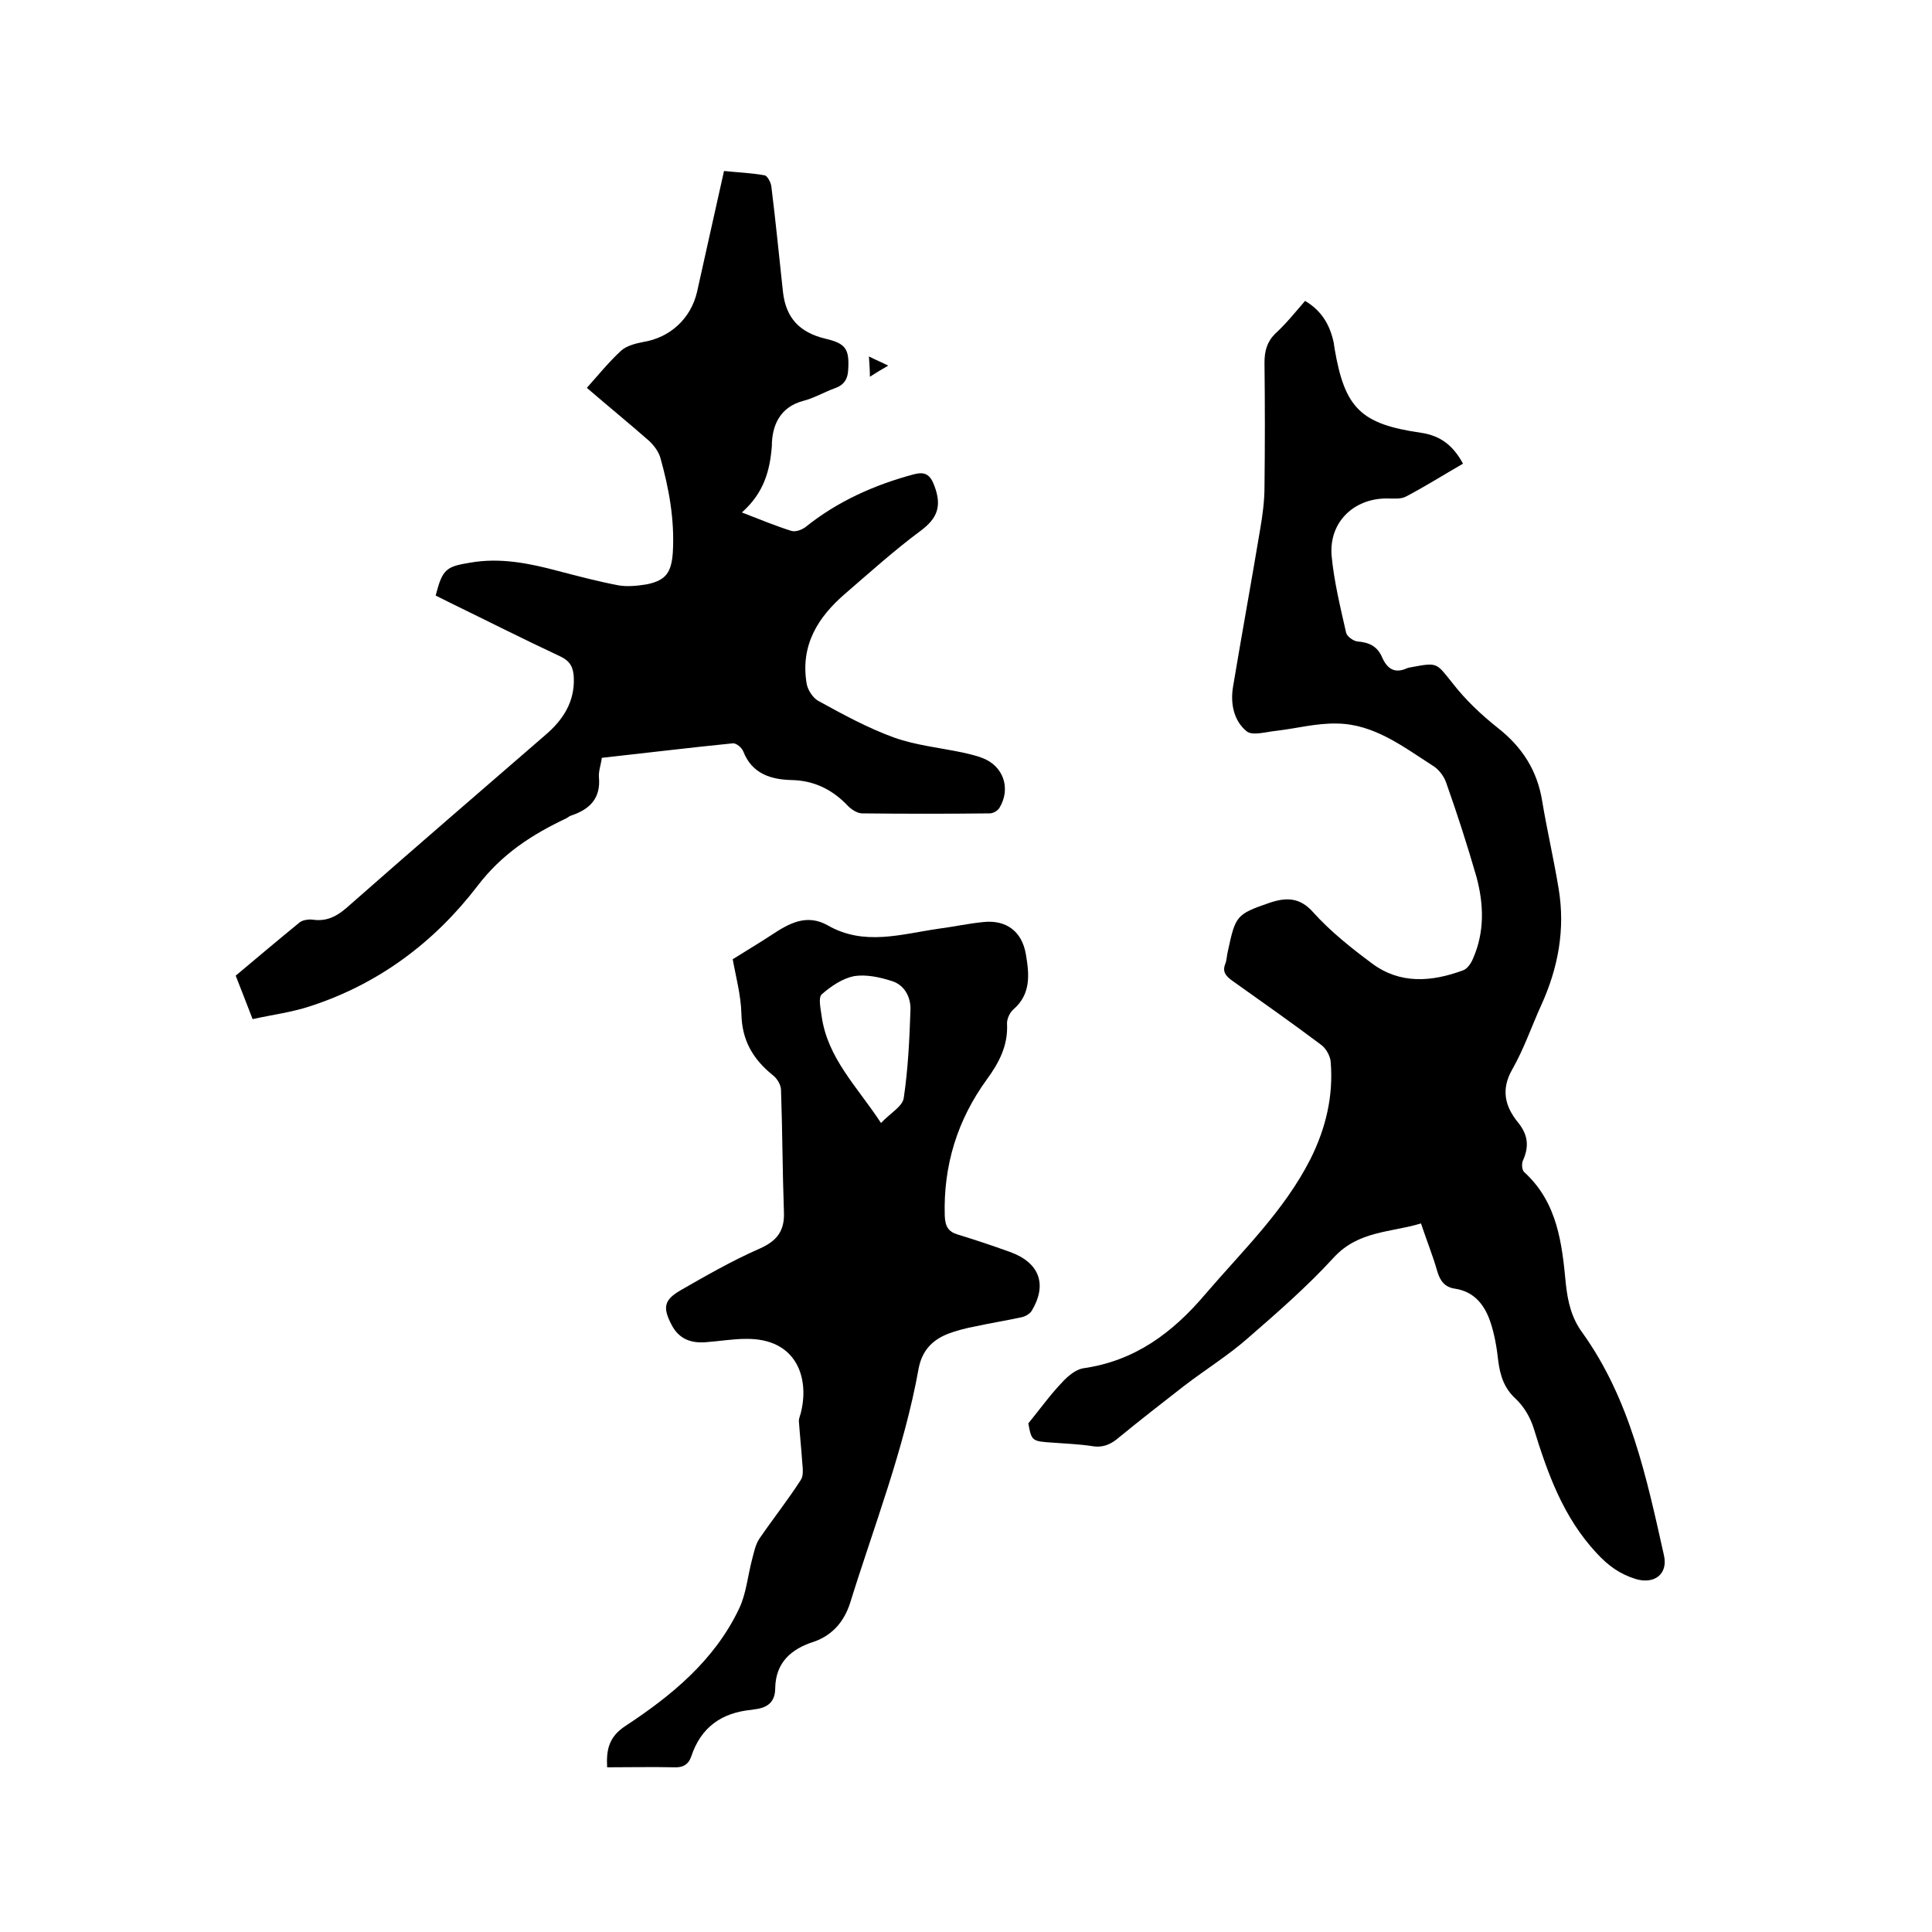 <svg enable-background="new 0 0 400 400" viewBox="0 0 400 400" xmlns="http://www.w3.org/2000/svg"><path d="m270.2 62.3c3.4 2 5.1 4.9 5.9 8.5.1.4.1.8.2 1.3 2.1 12.4 5.4 15.7 17.9 17.5 4.1.6 6.7 2.7 8.7 6.4-4 2.3-7.8 4.7-11.8 6.8-1.1.6-2.7.4-4 .4-6.9 0-12 5-11.4 11.9.5 5.3 1.8 10.6 3 15.9.2.8 1.5 1.7 2.3 1.8 2.5.2 4.2 1 5.2 3.4 1 2.2 2.5 3.3 5 2.2.4-.2.8-.2 1.2-.3 5.3-1 5-.8 8.3 3.3 2.7 3.5 6 6.6 9.4 9.3 5.1 4 8.2 8.9 9.2 15.2 1 6 2.4 12 3.4 18.1 1.4 8.4-.1 16.4-3.6 24.1-2 4.4-3.6 9.1-6 13.3s-1.5 7.7 1.2 11c2.1 2.6 2.3 5 1 7.9-.3.7-.2 2 .3 2.4 6.9 6.3 7.8 14.8 8.6 23.2.4 3.7 1.2 7 3.4 10 9.9 13.8 13.3 30 16.9 46.1.9 3.9-2 6.1-5.9 4.9-3.2-1-5.6-2.7-8-5.3-7-7.5-10.2-16.6-13.1-26-.7-2.2-2-4.4-3.7-6-2.4-2.2-3.2-4.8-3.6-7.8-.3-2.8-.8-5.7-1.7-8.3-1.2-3.4-3.3-6.1-7.3-6.7-2-.3-3-1.5-3.6-3.5-.9-3.2-2.2-6.4-3.4-10-6.3 1.9-13 1.5-18.1 7.1-5.5 6-11.7 11.4-17.8 16.7-4.1 3.6-8.8 6.5-13.1 9.8-4.5 3.5-9 7-13.4 10.6-1.7 1.5-3.4 2.3-5.7 1.9-2.6-.4-5.3-.5-7.9-.7-4.6-.3-4.6-.3-5.3-4 2.6-3.2 4.6-6 7-8.5 1.1-1.2 2.7-2.6 4.3-2.9 10.7-1.5 18.5-7.3 25.3-15.3 7.7-9 16.3-17.2 21.8-28 3.2-6.4 4.8-13.1 4.2-20.2-.1-1.2-1-2.8-2-3.5-6-4.5-12.1-8.8-18.3-13.2-1.4-1-2.2-1.9-1.5-3.6.3-.8.3-1.7.5-2.5 1.6-7.4 1.7-7.7 8.7-10.1 3.3-1.1 6.2-1.2 9 2 3.6 4 7.9 7.4 12.2 10.6 5.8 4.3 12.3 3.8 18.8 1.4.9-.3 1.7-1.5 2.1-2.5 2.4-5.5 2.2-11.2.7-16.8-1.9-6.6-4-13.1-6.3-19.6-.5-1.4-1.6-2.8-2.8-3.5-6.1-3.9-12.1-8.6-19.8-8.7-4.2-.1-8.3 1-12.5 1.5-2.1.2-5 1.1-6.2.1-2.7-2.2-3.4-5.8-2.8-9.3 1.8-10.8 3.8-21.7 5.6-32.5.5-2.9.9-5.9.9-8.8.1-8.6.1-17.1 0-25.7 0-2.4.5-4.3 2.2-6 2.3-2.1 4.2-4.5 6.2-6.8z"/><path d="m153.6 106.1c3.9 1.5 7 2.8 10.2 3.8.9.3 2.2-.2 3-.8 6.6-5.3 14.2-8.7 22.4-10.9 2.3-.6 3.4 0 4.3 2.5 1.5 4.1.6 6.6-2.9 9.2-5.4 4-10.5 8.6-15.6 13-5.7 4.9-9.3 10.7-8 18.6.2 1.3 1.3 3 2.4 3.6 5.1 2.8 10.2 5.6 15.7 7.6 4.5 1.6 9.4 2.1 14.2 3.1 1.3.3 2.7.6 4 1.1 4.4 1.6 6.1 6.3 3.6 10.4-.4.6-1.3 1.1-2 1.1-8.8.1-17.6.1-26.4 0-1 0-2.2-.8-2.9-1.5-3.2-3.4-7-5.3-11.7-5.4-4.3-.1-8.2-1.3-10-5.9-.3-.8-1.5-1.8-2.2-1.7-9 .9-18 2-27.1 3-.2 1.5-.7 2.8-.6 4 .4 4.3-1.8 6.6-5.6 7.9-.4.1-.8.4-1.1.6-7.2 3.4-13.4 7.4-18.5 14.1-8.9 11.6-20.4 20.2-34.5 24.8-3.9 1.3-8 1.8-12 2.7-1.3-3.3-2.3-6-3.5-9 4.4-3.7 8.8-7.4 13.2-11 .6-.5 1.8-.7 2.7-.6 3.3.5 5.5-1 7.8-3.1 13.4-11.8 27-23.5 40.5-35.2 3.6-3.1 6-6.8 5.8-11.8-.1-2.1-.7-3.4-2.8-4.4-7.7-3.6-15.2-7.4-22.8-11.1-1-.5-2-1-3-1.5 1.4-5.4 2.1-6 7.1-6.8 6.2-1.1 12.2.1 18.2 1.7 4.2 1.1 8.4 2.2 12.6 3 1.8.3 3.8.1 5.7-.2 4.1-.8 5.2-2.5 5.5-6.6.4-6.8-.8-13.3-2.6-19.7-.4-1.3-1.4-2.6-2.4-3.5-4.1-3.6-8.4-7.1-12.8-10.9 2.4-2.7 4.6-5.4 7.1-7.7 1.1-1 3-1.5 4.6-1.8 5.5-.9 9.8-4.8 11.1-10.3 1.8-8.2 3.7-16.5 5.6-25.1 2.8.3 5.7.4 8.4.9.6.1 1.3 1.5 1.4 2.3.9 7.2 1.6 14.5 2.4 21.8.6 5.4 3.4 8.4 8.7 9.7 4.3 1 5.1 2.1 4.8 6.6-.1 1.9-1 3.1-2.8 3.7-2.2.8-4.2 2-6.5 2.6-4.9 1.3-6.5 5.2-6.5 9.4-.4 5-1.6 9.6-6.2 13.7z"/><path d="m125.7 365.9c-.2-3.7.4-6.3 3.7-8.5 9.6-6.3 18.5-13.6 23.6-24.3 1.5-3.1 1.8-6.8 2.7-10.2.4-1.5.7-3.1 1.5-4.3 2.8-4.1 5.9-8 8.6-12.2.6-.9.4-2.4.3-3.6-.2-2.9-.5-5.7-.7-8.6 0-.7.4-1.4.5-2.1 1.6-6.9-1-15-11.4-14.9-2.8 0-5.7.5-8.5.7-3 .2-5.4-.7-6.9-3.5-1.9-3.6-1.7-5.2 1.7-7.2 5.4-3.1 10.8-6.2 16.5-8.7 3.6-1.6 5.2-3.7 5-7.7-.3-8.3-.3-16.7-.6-25.1 0-1.1-.8-2.4-1.7-3.1-4.1-3.3-6.4-7.2-6.5-12.7-.1-3.9-1.2-7.9-1.8-11.3 2.7-1.7 5.4-3.3 8-5 3.6-2.4 7.3-4.5 11.7-2 7.5 4.3 15.2 1.8 22.8.7 3.1-.4 6.3-1.1 9.4-1.4 4.7-.5 8 1.9 8.8 6.7.7 4.1 1.1 8.2-2.6 11.4-.8.7-1.4 2.1-1.3 3.1.2 4.4-1.7 8-4.2 11.4-6.1 8.4-9 17.8-8.7 28.2.1 2.2.7 3.3 2.7 3.9 3.6 1.1 7.2 2.3 10.8 3.6 6.1 2.2 7.8 6.7 4.5 12.2-.4.6-1.2 1.1-2 1.3-3.2.7-6.4 1.2-9.6 1.9-2.1.4-4.1.9-6.1 1.7-3 1.3-5 3.4-5.7 7-3 16.7-9.2 32.5-14.2 48.6-1.2 3.7-3.5 6.5-7.2 7.9-.1 0-.2.1-.3.1-4.7 1.5-7.9 4.3-8 9.6 0 2.9-1.6 4.1-4.3 4.4-.2 0-.4.1-.6.1-6.2.6-10.5 3.6-12.5 9.7-.6 1.7-1.8 2.3-3.6 2.2-4.4-.1-9 0-13.8 0zm56.7-133.4c1.9-2 4.4-3.4 4.7-5.1.9-6 1.2-12.2 1.4-18.3.1-2.6-1.2-5.2-3.9-6-2.5-.8-5.3-1.4-7.8-1-2.4.5-4.8 2.1-6.7 3.8-.7.7-.2 2.9 0 4.4 1.2 8.8 7.4 14.7 12.3 22.2z"/><path d="m179.9 73.8c1.6.8 2.6 1.2 4 1.9-1.4.8-2.4 1.4-3.8 2.3 0-1.5-.1-2.6-.2-4.2z"/></svg>